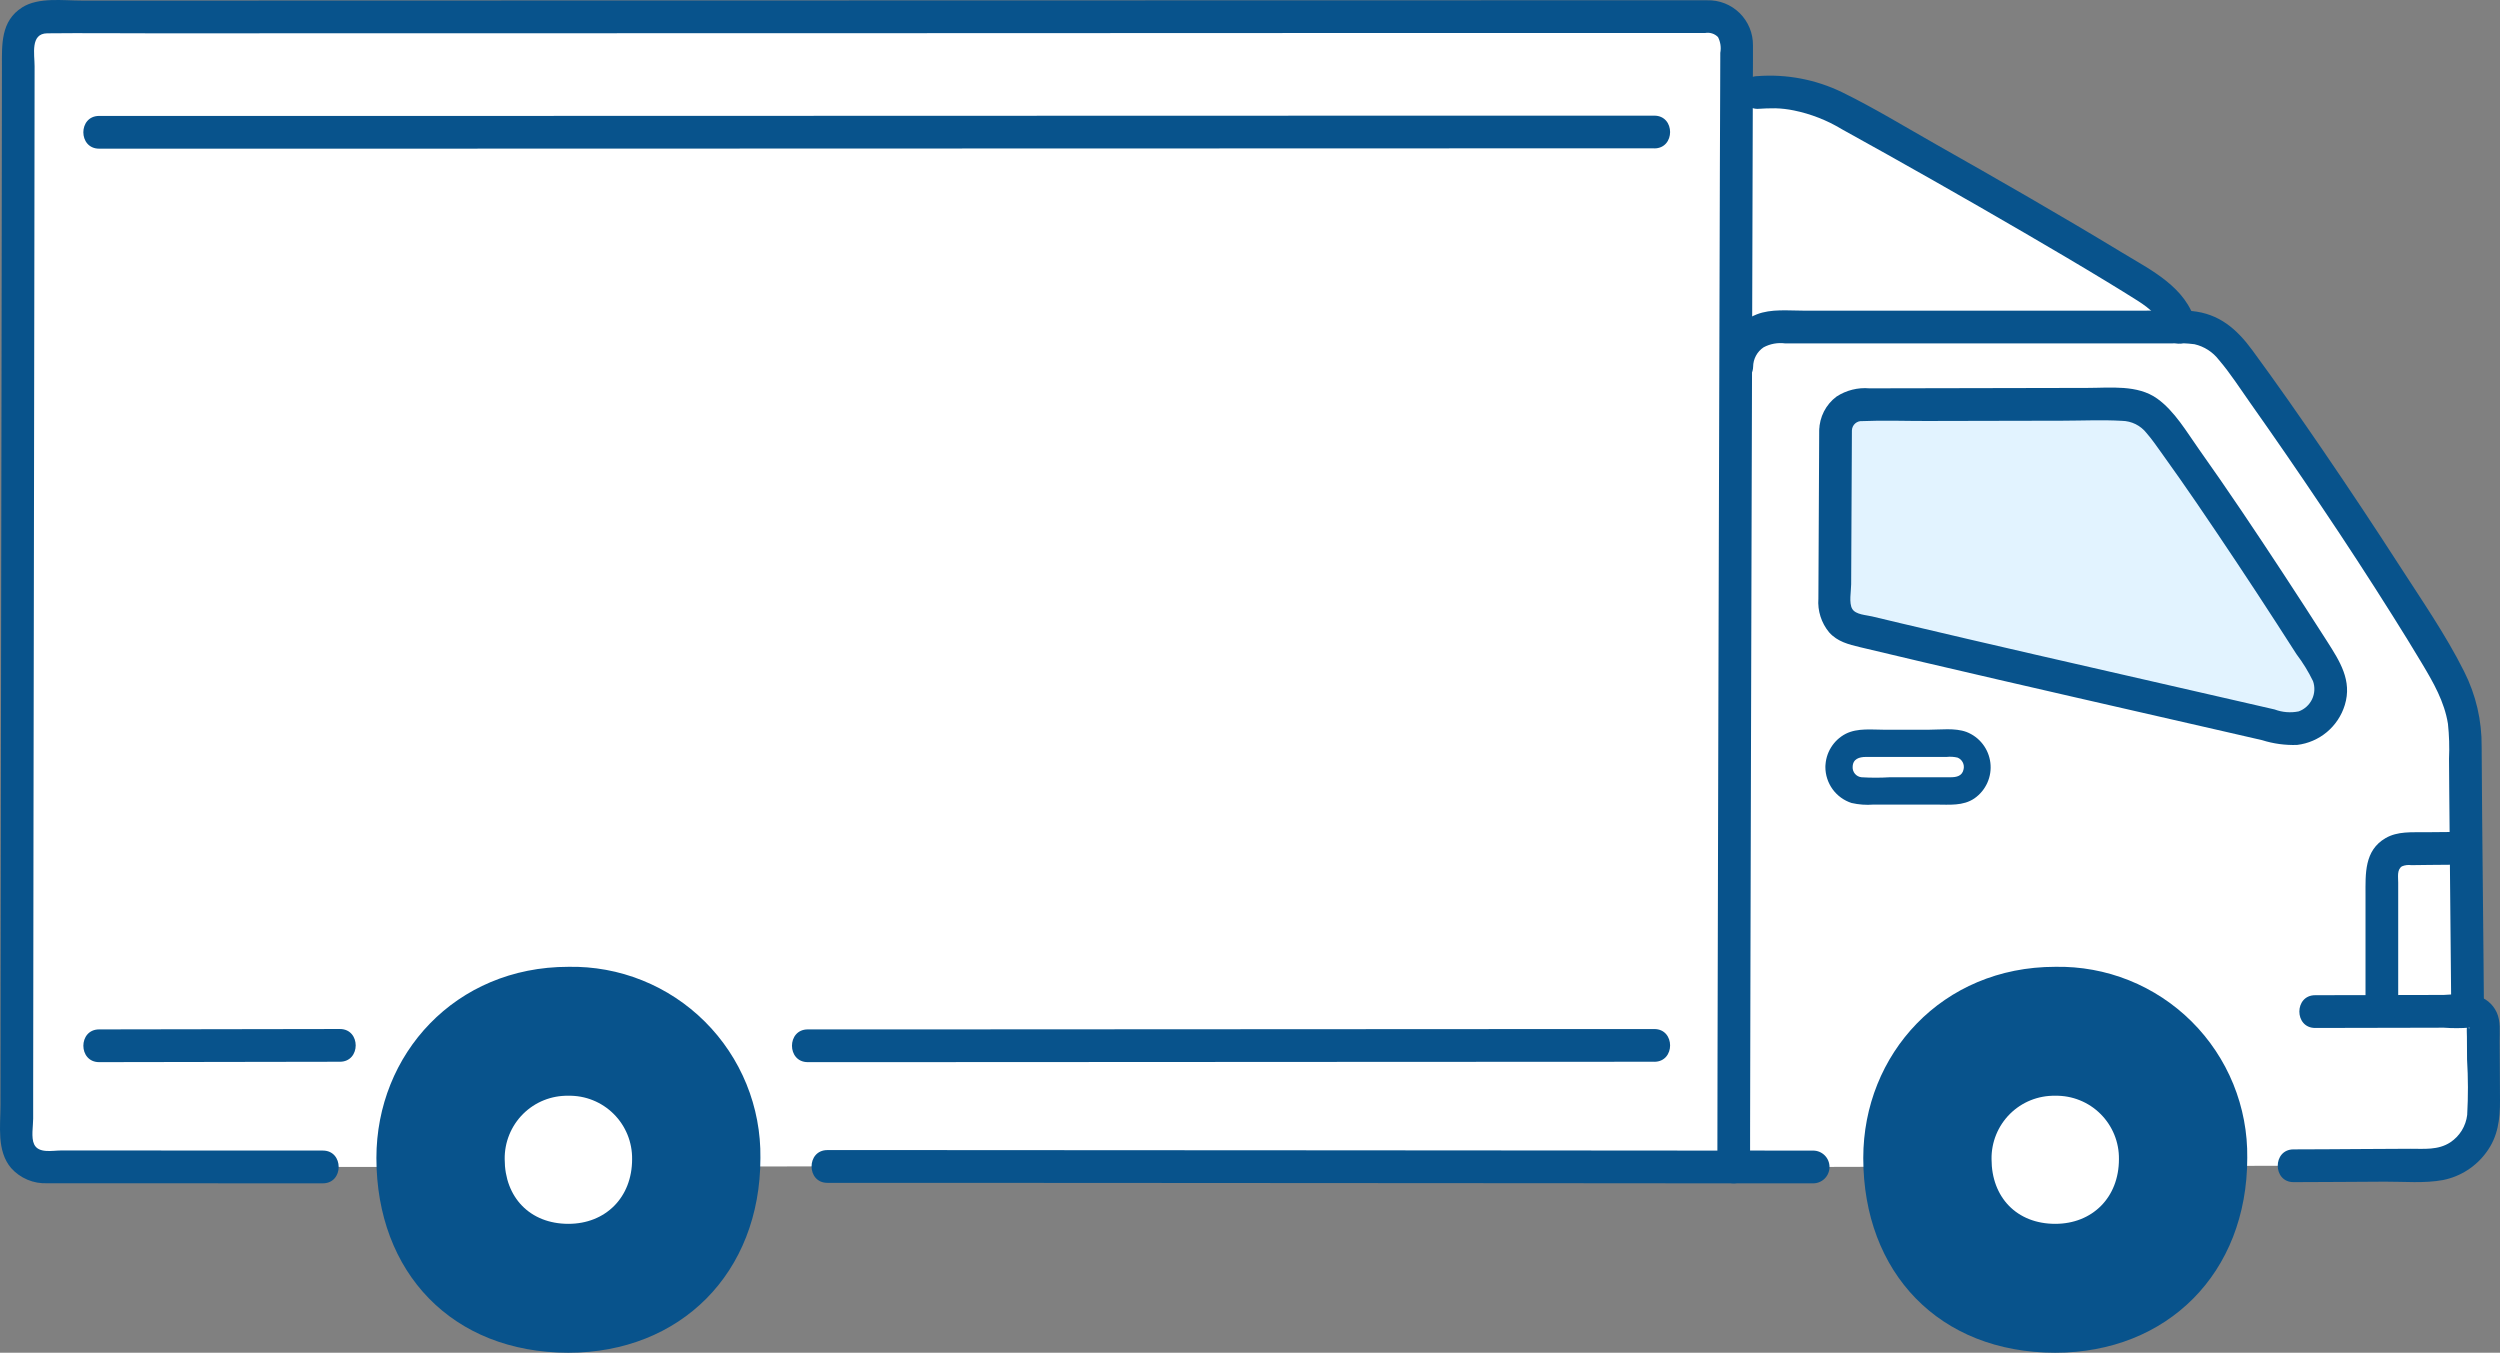 <svg width="146" height="79" viewBox="0 0 146 79" fill="none" xmlns="http://www.w3.org/2000/svg">
<rect x="0" y="0" width="146" height="79" fill="#808080" stroke="none"/>
<g clip-path="url(#clip0_43_886)">
<path d="M101.331 34.16C101.343 29.816 101.355 25.479 101.366 21.415C101.403 21.415 101.424 21.415 101.424 21.415C101.426 20.799 101.672 20.208 102.109 19.774C102.545 19.34 103.136 19.097 103.751 19.099H127.555C128.075 19.086 128.591 19.188 129.067 19.396C129.661 19.707 130.17 20.16 130.549 20.714C133.969 25.35 139.57 33.674 142.646 38.902C143.448 40.139 143.906 41.568 143.971 43.041C143.992 48.088 144.064 52.74 144.108 59.066C144.221 59.049 144.336 59.057 144.446 59.089C144.556 59.121 144.658 59.176 144.745 59.251C144.831 59.326 144.901 59.418 144.948 59.523C144.996 59.627 145.021 59.74 145.021 59.855C145.023 61.243 145.037 62.815 145.049 64.836C145.051 65.254 144.97 65.669 144.812 66.057C144.654 66.445 144.422 66.797 144.128 67.095C143.834 67.392 143.484 67.629 143.099 67.791C142.713 67.953 142.3 68.038 141.882 68.04C138.601 68.055 134.452 68.079 133.942 68.079L105.889 68.15C105.204 68.15 103.92 68.15 101.255 68.147C101.252 64.796 101.292 49.467 101.331 34.16Z" fill="white"/>
<path d="M119.696 13.347C122.134 14.775 124.262 16.055 125.598 16.914C126.431 17.39 127.044 18.174 127.305 19.099C121.546 19.099 108.873 19.099 103.751 19.099C103.136 19.097 102.545 19.34 102.109 19.774C101.672 20.209 101.426 20.799 101.424 21.415H101.366C101.384 15.095 101.4 9.442 101.412 5.486L102.639 5.401C103.164 5.36 103.691 5.36 104.216 5.401C105.405 5.51 106.556 5.874 107.592 6.47C111.1 8.399 115.795 11.063 119.696 13.347Z" fill="white"/>
<path d="M18.856 68.151C16.101 68.151 11.816 68.144 2.572 68.145C2.15 68.145 1.746 67.977 1.447 67.678C1.149 67.379 0.981 66.974 0.981 66.551C0.991 50.243 1.057 17.193 1.067 2.582C1.067 2.373 1.108 2.166 1.188 1.973C1.268 1.78 1.385 1.605 1.532 1.457C1.68 1.309 1.855 1.192 2.048 1.112C2.241 1.033 2.447 0.992 2.656 0.992C14.694 0.992 88.061 0.974 99.832 0.972C100.041 0.972 100.248 1.013 100.441 1.093C100.634 1.173 100.809 1.29 100.957 1.438C101.104 1.586 101.221 1.762 101.301 1.956C101.38 2.149 101.421 2.357 101.42 2.566C101.385 14.8 101.251 61.958 101.253 68.149C88.39 68.139 52.164 68.115 48.323 68.117" fill="white"/>
<path d="M33.195 56.462C34.669 56.433 36.135 56.701 37.504 57.251C38.873 57.8 40.118 58.62 41.164 59.662C42.21 60.703 43.036 61.945 43.594 63.313C44.151 64.681 44.428 66.148 44.408 67.625C44.408 74.36 39.726 78.999 33.195 78.999C26.412 78.999 21.982 74.317 21.982 67.625C21.982 61.566 26.589 56.462 33.195 56.462Z" fill="#08538C"/>
<path d="M33.195 63.992C33.684 63.982 34.171 64.071 34.625 64.254C35.079 64.436 35.492 64.709 35.84 65.055C36.187 65.4 36.461 65.813 36.646 66.267C36.83 66.721 36.922 67.208 36.915 67.698C36.915 69.933 35.362 71.472 33.194 71.472C30.944 71.472 29.474 69.918 29.474 67.698C29.467 67.208 29.558 66.721 29.743 66.266C29.927 65.812 30.202 65.399 30.549 65.053C30.896 64.708 31.309 64.435 31.764 64.253C32.219 64.071 32.705 63.982 33.195 63.992Z" fill="white"/>
<path d="M120.026 56.462C121.501 56.433 122.966 56.701 124.336 57.25C125.705 57.8 126.95 58.62 127.996 59.661C129.042 60.703 129.869 61.945 130.426 63.313C130.983 64.681 131.26 66.148 131.24 67.625C131.24 74.36 126.559 78.999 120.027 78.999C113.244 78.999 108.815 74.317 108.815 67.625C108.815 61.566 113.421 56.462 120.026 56.462Z" fill="#08538C"/>
<path d="M120.026 63.992C120.516 63.982 121.002 64.071 121.456 64.254C121.911 64.436 122.324 64.709 122.671 65.055C123.018 65.4 123.292 65.813 123.477 66.267C123.662 66.721 123.753 67.208 123.746 67.698C123.746 69.933 122.193 71.472 120.026 71.472C117.775 71.472 116.306 69.918 116.306 67.698C116.298 67.208 116.39 66.721 116.574 66.266C116.759 65.812 117.033 65.399 117.38 65.053C117.727 64.708 118.141 64.435 118.595 64.253C119.05 64.071 119.537 63.982 120.026 63.992Z" fill="white"/>
<path d="M107.197 25.13C107.199 24.733 107.358 24.353 107.638 24.073C107.919 23.793 108.299 23.636 108.696 23.636C113.131 23.631 119.613 23.61 123.519 23.61C124.065 23.586 124.609 23.677 125.118 23.875C125.687 24.203 126.167 24.666 126.513 25.225C128.835 28.361 132.658 34.109 135.75 38.998C135.997 39.387 136.123 39.842 136.111 40.303C136.099 40.765 135.951 41.212 135.684 41.589C135.418 41.966 135.046 42.255 134.615 42.419C134.185 42.583 133.715 42.616 133.266 42.512C125.237 40.66 114.826 38.311 108.264 36.723C107.945 36.646 107.661 36.463 107.458 36.203C107.255 35.944 107.146 35.623 107.148 35.294C107.163 32.165 107.186 27.506 107.197 25.13Z" fill="#E2F3FF"/>
<path d="M143.152 58.853C143.13 55.901 143.103 52.95 143.07 49.999C143.058 48.73 143.046 47.462 143.036 46.193C143.031 45.565 143.027 44.937 143.023 44.308C143.053 43.627 143.032 42.946 142.96 42.269C142.754 40.978 142.107 39.856 141.448 38.753C140.891 37.823 140.323 36.899 139.744 35.981C138.382 33.815 136.986 31.67 135.555 29.547C134.2 27.525 132.819 25.52 131.413 23.53C130.819 22.693 130.253 21.798 129.584 21.02C129.23 20.557 128.726 20.233 128.16 20.103C127.72 20.046 127.275 20.029 126.832 20.055H104.254C103.82 19.997 103.378 20.077 102.992 20.284C102.806 20.409 102.654 20.577 102.548 20.774C102.442 20.971 102.385 21.191 102.383 21.415C102.343 22.643 100.434 22.65 100.473 21.415C100.484 20.751 100.691 20.106 101.07 19.561C101.448 19.017 101.98 18.598 102.597 18.358C103.442 18.029 104.431 18.142 105.323 18.142H125.293C126.182 18.142 127.099 18.078 127.985 18.162C129.593 18.314 130.62 19.204 131.544 20.463C132.96 22.39 134.328 24.353 135.678 26.328C137.186 28.535 138.666 30.763 140.116 33.011C141.419 35.035 142.833 37.07 143.911 39.227C144.593 40.581 144.942 42.079 144.928 43.596C144.935 44.959 144.945 46.322 144.957 47.686C144.983 50.577 145.016 53.468 145.041 56.359C145.049 57.19 145.055 58.02 145.061 58.852C145.07 60.083 143.16 60.084 143.152 58.852V58.853Z" fill="#08538C"/>
<path d="M106.242 25.13C106.25 24.747 106.345 24.37 106.519 24.029C106.694 23.688 106.944 23.391 107.25 23.162C107.821 22.789 108.5 22.619 109.178 22.679C110.577 22.677 111.975 22.675 113.372 22.671C116.218 22.665 119.063 22.659 121.908 22.654C123.244 22.654 124.829 22.455 125.978 23.277C127.001 24.008 127.698 25.221 128.418 26.236C130.104 28.611 131.724 31.033 133.322 33.468C134.19 34.791 135.05 36.12 135.902 37.453C136.641 38.613 137.377 39.743 136.936 41.175C136.747 41.792 136.383 42.34 135.889 42.754C135.394 43.167 134.791 43.428 134.151 43.504C133.459 43.528 132.767 43.434 132.105 43.225L130.001 42.741C124.11 41.39 118.215 40.053 112.331 38.673C111.098 38.383 109.865 38.091 108.631 37.796C107.955 37.633 107.305 37.473 106.822 36.93C106.366 36.379 106.14 35.672 106.194 34.958C106.208 32.208 106.221 29.458 106.234 26.709C106.237 26.183 106.239 25.658 106.241 25.132C106.247 23.902 108.157 23.899 108.151 25.132C108.139 27.494 108.128 29.855 108.117 32.217C108.114 32.849 108.111 33.481 108.108 34.113C108.108 34.517 107.965 35.22 108.173 35.564C108.376 35.897 108.979 35.915 109.33 35.999C109.884 36.132 110.437 36.264 110.991 36.395C116.274 37.647 121.567 38.852 126.859 40.061C128.207 40.37 129.555 40.678 130.903 40.988L132.84 41.433C133.289 41.602 133.776 41.641 134.245 41.545C134.589 41.42 134.869 41.164 135.026 40.833C135.182 40.502 135.202 40.123 135.08 39.777C134.811 39.223 134.488 38.697 134.116 38.206C133.73 37.602 133.343 36.999 132.953 36.399C131.43 34.045 129.878 31.71 128.297 29.394C127.635 28.428 126.965 27.468 126.281 26.518C125.983 26.106 125.695 25.676 125.36 25.292C125.188 25.073 124.969 24.895 124.72 24.771C124.471 24.648 124.197 24.581 123.919 24.577C122.777 24.512 121.619 24.567 120.476 24.569C119.168 24.571 117.859 24.574 116.55 24.577L112.493 24.586C111.254 24.589 110.002 24.539 108.764 24.593C108.688 24.585 108.612 24.594 108.539 24.617C108.467 24.641 108.4 24.679 108.343 24.729C108.285 24.779 108.239 24.841 108.206 24.91C108.173 24.979 108.155 25.053 108.152 25.13C108.091 26.355 106.181 26.362 106.242 25.13Z" fill="#08538C"/>
<path d="M18.856 69.107C14.458 69.107 10.059 69.105 5.66 69.102C4.698 69.102 3.734 69.107 2.771 69.102C2.373 69.121 1.975 69.051 1.607 68.897C1.24 68.743 0.911 68.508 0.645 68.21C-0.201 67.204 0.028 65.765 0.029 64.539C0.031 62.13 0.033 59.721 0.036 57.312C0.043 51.657 0.051 46.001 0.06 40.345C0.069 34.39 0.079 28.435 0.088 22.479C0.096 17.325 0.103 12.171 0.109 7.018C0.109 5.984 0.11 4.951 0.113 3.918C0.113 2.607 0.033 1.228 1.3 0.429C2.249 -0.172 3.681 0.034 4.771 0.034H12.575L23.508 0.03L36.485 0.028L50.587 0.025L64.733 0.022L77.843 0.019L88.999 0.017H97.113C97.975 0.017 98.838 0.009 99.699 0.017C100.048 0.007 100.396 0.068 100.722 0.196C101.048 0.324 101.344 0.517 101.594 0.762C101.843 1.008 102.041 1.301 102.175 1.625C102.309 1.949 102.376 2.296 102.373 2.647C102.379 3.247 102.369 3.848 102.368 4.448C102.358 7.929 102.348 11.409 102.338 14.889L102.298 28.653C102.285 33.527 102.272 38.401 102.259 43.274C102.247 47.673 102.236 52.071 102.226 56.47C102.218 59.57 102.212 62.671 102.206 65.771C102.206 66.565 102.206 67.358 102.204 68.151C102.2 68.404 102.099 68.645 101.92 68.823C101.742 69.002 101.502 69.104 101.249 69.108L91.439 69.1L78.83 69.092L65.798 69.084C62.179 69.082 58.56 69.08 54.941 69.078C52.844 69.078 50.747 69.078 48.649 69.078H48.318C47.089 69.078 47.087 67.165 48.318 67.165C50.168 67.165 52.019 67.165 53.87 67.165L64.296 67.171L77.201 67.178L89.987 67.187L100.283 67.195H101.248L100.294 68.151C100.294 66.013 100.297 63.876 100.304 61.739C100.311 57.958 100.32 54.178 100.33 50.397C100.342 45.718 100.354 41.039 100.366 36.361L100.406 22.045C100.417 17.927 100.429 13.809 100.441 9.691L100.459 4.981L100.465 3.083C100.523 2.771 100.476 2.449 100.332 2.166C100.236 2.068 100.118 1.995 99.987 1.953C99.856 1.911 99.717 1.902 99.582 1.927H93.384H83.714L71.689 1.93L58.095 1.936L44.073 1.939L30.549 1.942L18.504 1.944L8.918 1.946C6.864 1.946 4.809 1.924 2.755 1.946C1.758 1.958 2.021 3.169 2.02 3.868C2.02 4.881 2.019 5.895 2.017 6.908C2.015 9.279 2.012 11.65 2.008 14.022C2.001 19.601 1.992 25.181 1.983 30.762C1.974 36.628 1.965 42.493 1.956 48.358C1.949 53.48 1.942 58.603 1.937 63.725V65.329C1.937 65.758 1.809 66.435 1.992 66.824C2.25 67.377 3.072 67.188 3.55 67.188H6.35C9.002 67.188 11.655 67.189 14.309 67.191C15.825 67.191 17.341 67.191 18.856 67.193C20.085 67.193 20.087 69.106 18.856 69.106V69.107Z" fill="#08538C"/>
<path d="M105.889 69.107C104.34 69.107 102.791 69.106 101.243 69.105C100.989 69.105 100.747 69.004 100.568 68.824C100.389 68.645 100.288 68.402 100.288 68.148C100.288 67.894 100.389 67.651 100.568 67.472C100.747 67.292 100.989 67.192 101.243 67.192C102.791 67.192 104.34 67.193 105.889 67.195C106.142 67.195 106.385 67.295 106.564 67.475C106.743 67.654 106.843 67.897 106.843 68.151C106.843 68.404 106.743 68.648 106.564 68.827C106.385 69.007 106.142 69.107 105.889 69.107Z" fill="#08538C"/>
<path d="M135.204 58.12C137.14 58.12 139.076 58.116 141.012 58.108L142.72 58.104C143.35 58.048 143.984 58.062 144.611 58.144C144.87 58.205 145.113 58.324 145.32 58.492C145.526 58.661 145.692 58.874 145.804 59.117C146.05 59.642 145.976 60.258 145.979 60.823C145.984 61.97 145.991 63.116 146 64.261C146.007 65.359 145.881 66.38 145.207 67.288C144.598 68.128 143.695 68.708 142.679 68.913C141.586 69.118 140.397 69.003 139.288 69.009C137.507 69.018 135.724 69.035 133.942 69.037C132.714 69.037 132.712 67.124 133.942 67.124C135.219 67.124 136.495 67.111 137.771 67.104L140.763 67.088C141.573 67.085 142.387 67.177 143.096 66.714C143.367 66.535 143.596 66.299 143.767 66.022C143.937 65.745 144.046 65.434 144.084 65.111C144.144 64.032 144.142 62.95 144.076 61.871C144.073 61.428 144.071 60.984 144.068 60.54C144.068 60.359 144.049 60.167 144.068 59.988C144.116 59.505 144.142 60.248 144.228 60.014C143.726 60.053 143.222 60.054 142.72 60.017L141.012 60.021C139.076 60.026 137.14 60.03 135.204 60.033C133.976 60.033 133.974 58.12 135.204 58.12Z" fill="#08538C"/>
<path d="M106.604 44.791C106.607 44.391 106.719 43.998 106.929 43.657C107.138 43.315 107.436 43.037 107.792 42.853C108.483 42.505 109.326 42.617 110.077 42.617H112.602C113.313 42.617 114.168 42.498 114.844 42.747C115.218 42.892 115.545 43.136 115.79 43.453C116.035 43.77 116.19 44.148 116.238 44.546C116.286 44.944 116.225 45.348 116.061 45.714C115.897 46.08 115.637 46.395 115.309 46.624C114.649 47.079 113.833 46.988 113.074 46.988H109.406C108.979 47.022 108.55 46.99 108.133 46.895C107.688 46.752 107.3 46.471 107.025 46.093C106.75 45.714 106.602 45.258 106.602 44.791C106.585 43.764 108.176 43.764 108.194 44.791C108.187 44.938 108.237 45.082 108.333 45.194C108.429 45.306 108.564 45.376 108.711 45.392C109.261 45.426 109.814 45.426 110.365 45.392H113.911C114.265 45.392 114.601 45.321 114.676 44.914C114.705 44.779 114.686 44.638 114.621 44.515C114.557 44.393 114.452 44.297 114.324 44.245C114.115 44.195 113.899 44.181 113.685 44.205H108.973C108.579 44.205 108.205 44.319 108.195 44.785C108.173 45.815 106.582 45.818 106.604 44.791Z" fill="#08538C"/>
<path d="M96.613 62.006C94.69 62.006 92.766 62.007 90.843 62.009L79.904 62.014L67.008 62.021L55.187 62.027C52.675 62.027 50.163 62.028 47.651 62.029H47.174C45.945 62.029 45.943 60.117 47.174 60.117C49.438 60.117 51.702 60.117 53.966 60.117L65.43 60.111L78.357 60.104L89.713 60.098C91.904 60.098 94.096 60.097 96.288 60.096H96.612C97.84 60.096 97.843 62.008 96.612 62.008L96.613 62.006Z" fill="#08538C"/>
<path d="M96.613 8.664H93.462H86.715L77.275 8.667L65.919 8.67L53.538 8.673L41.044 8.677L29.185 8.68L18.874 8.682H10.968H6.326H5.789C4.561 8.682 4.559 6.77 5.789 6.77H9.514H16.709L26.473 6.77L38.03 6.767L50.488 6.764L62.938 6.76L74.625 6.757L84.642 6.754H92.128H96.225H96.612C97.84 6.754 97.842 8.667 96.612 8.667L96.613 8.664Z" fill="#08538C"/>
<path d="M19.851 62.006C15.164 62.006 10.477 62.029 5.79 62.029C4.562 62.029 4.56 60.117 5.79 60.117C10.477 60.117 15.164 60.094 19.851 60.094C21.079 60.094 21.081 62.006 19.851 62.006Z" fill="#08538C"/>
<path d="M143.755 50.496C143.129 50.496 142.503 50.505 141.877 50.512L140.824 50.525C140.638 50.498 140.447 50.522 140.273 50.594C139.972 50.793 140.055 51.207 140.055 51.55V58.854C140.055 60.085 138.146 60.087 138.146 58.854V52.28C138.146 51.032 138.067 49.676 139.312 48.949C140.021 48.535 140.846 48.612 141.635 48.602C142.341 48.594 143.048 48.584 143.755 48.583C144.984 48.583 144.986 50.496 143.755 50.496Z" fill="#08538C"/>
<path d="M126.395 19.388C126.17 18.529 125.559 18.019 124.835 17.56C124.238 17.182 123.639 16.814 123.038 16.448C121.449 15.482 119.846 14.54 118.24 13.604C114.703 11.545 111.144 9.525 107.562 7.545C106.699 7.023 105.752 6.652 104.764 6.45C104.409 6.377 104.048 6.334 103.686 6.324C103.337 6.32 102.988 6.335 102.64 6.358C102.515 6.358 102.391 6.333 102.275 6.285C102.159 6.237 102.054 6.167 101.965 6.078C101.877 5.989 101.806 5.884 101.758 5.768C101.71 5.652 101.686 5.527 101.686 5.402C101.686 5.276 101.71 5.152 101.758 5.036C101.806 4.92 101.877 4.814 101.965 4.725C102.054 4.637 102.159 4.566 102.275 4.518C102.391 4.47 102.515 4.445 102.64 4.445C104.342 4.317 106.046 4.643 107.581 5.388C109.453 6.304 111.254 7.407 113.067 8.433C116.704 10.491 120.331 12.569 123.904 14.736C125.627 15.782 127.682 16.764 128.236 18.881C128.548 20.072 126.707 20.581 126.395 19.389V19.388Z" fill="#08538C"/>
</g>
<defs>
<clipPath id="clip0_43_886">
<rect width="146" height="79" fill="white" transform="matrix(-1 0 0 1 146 0)"/>
</clipPath>
</defs>
</svg>
